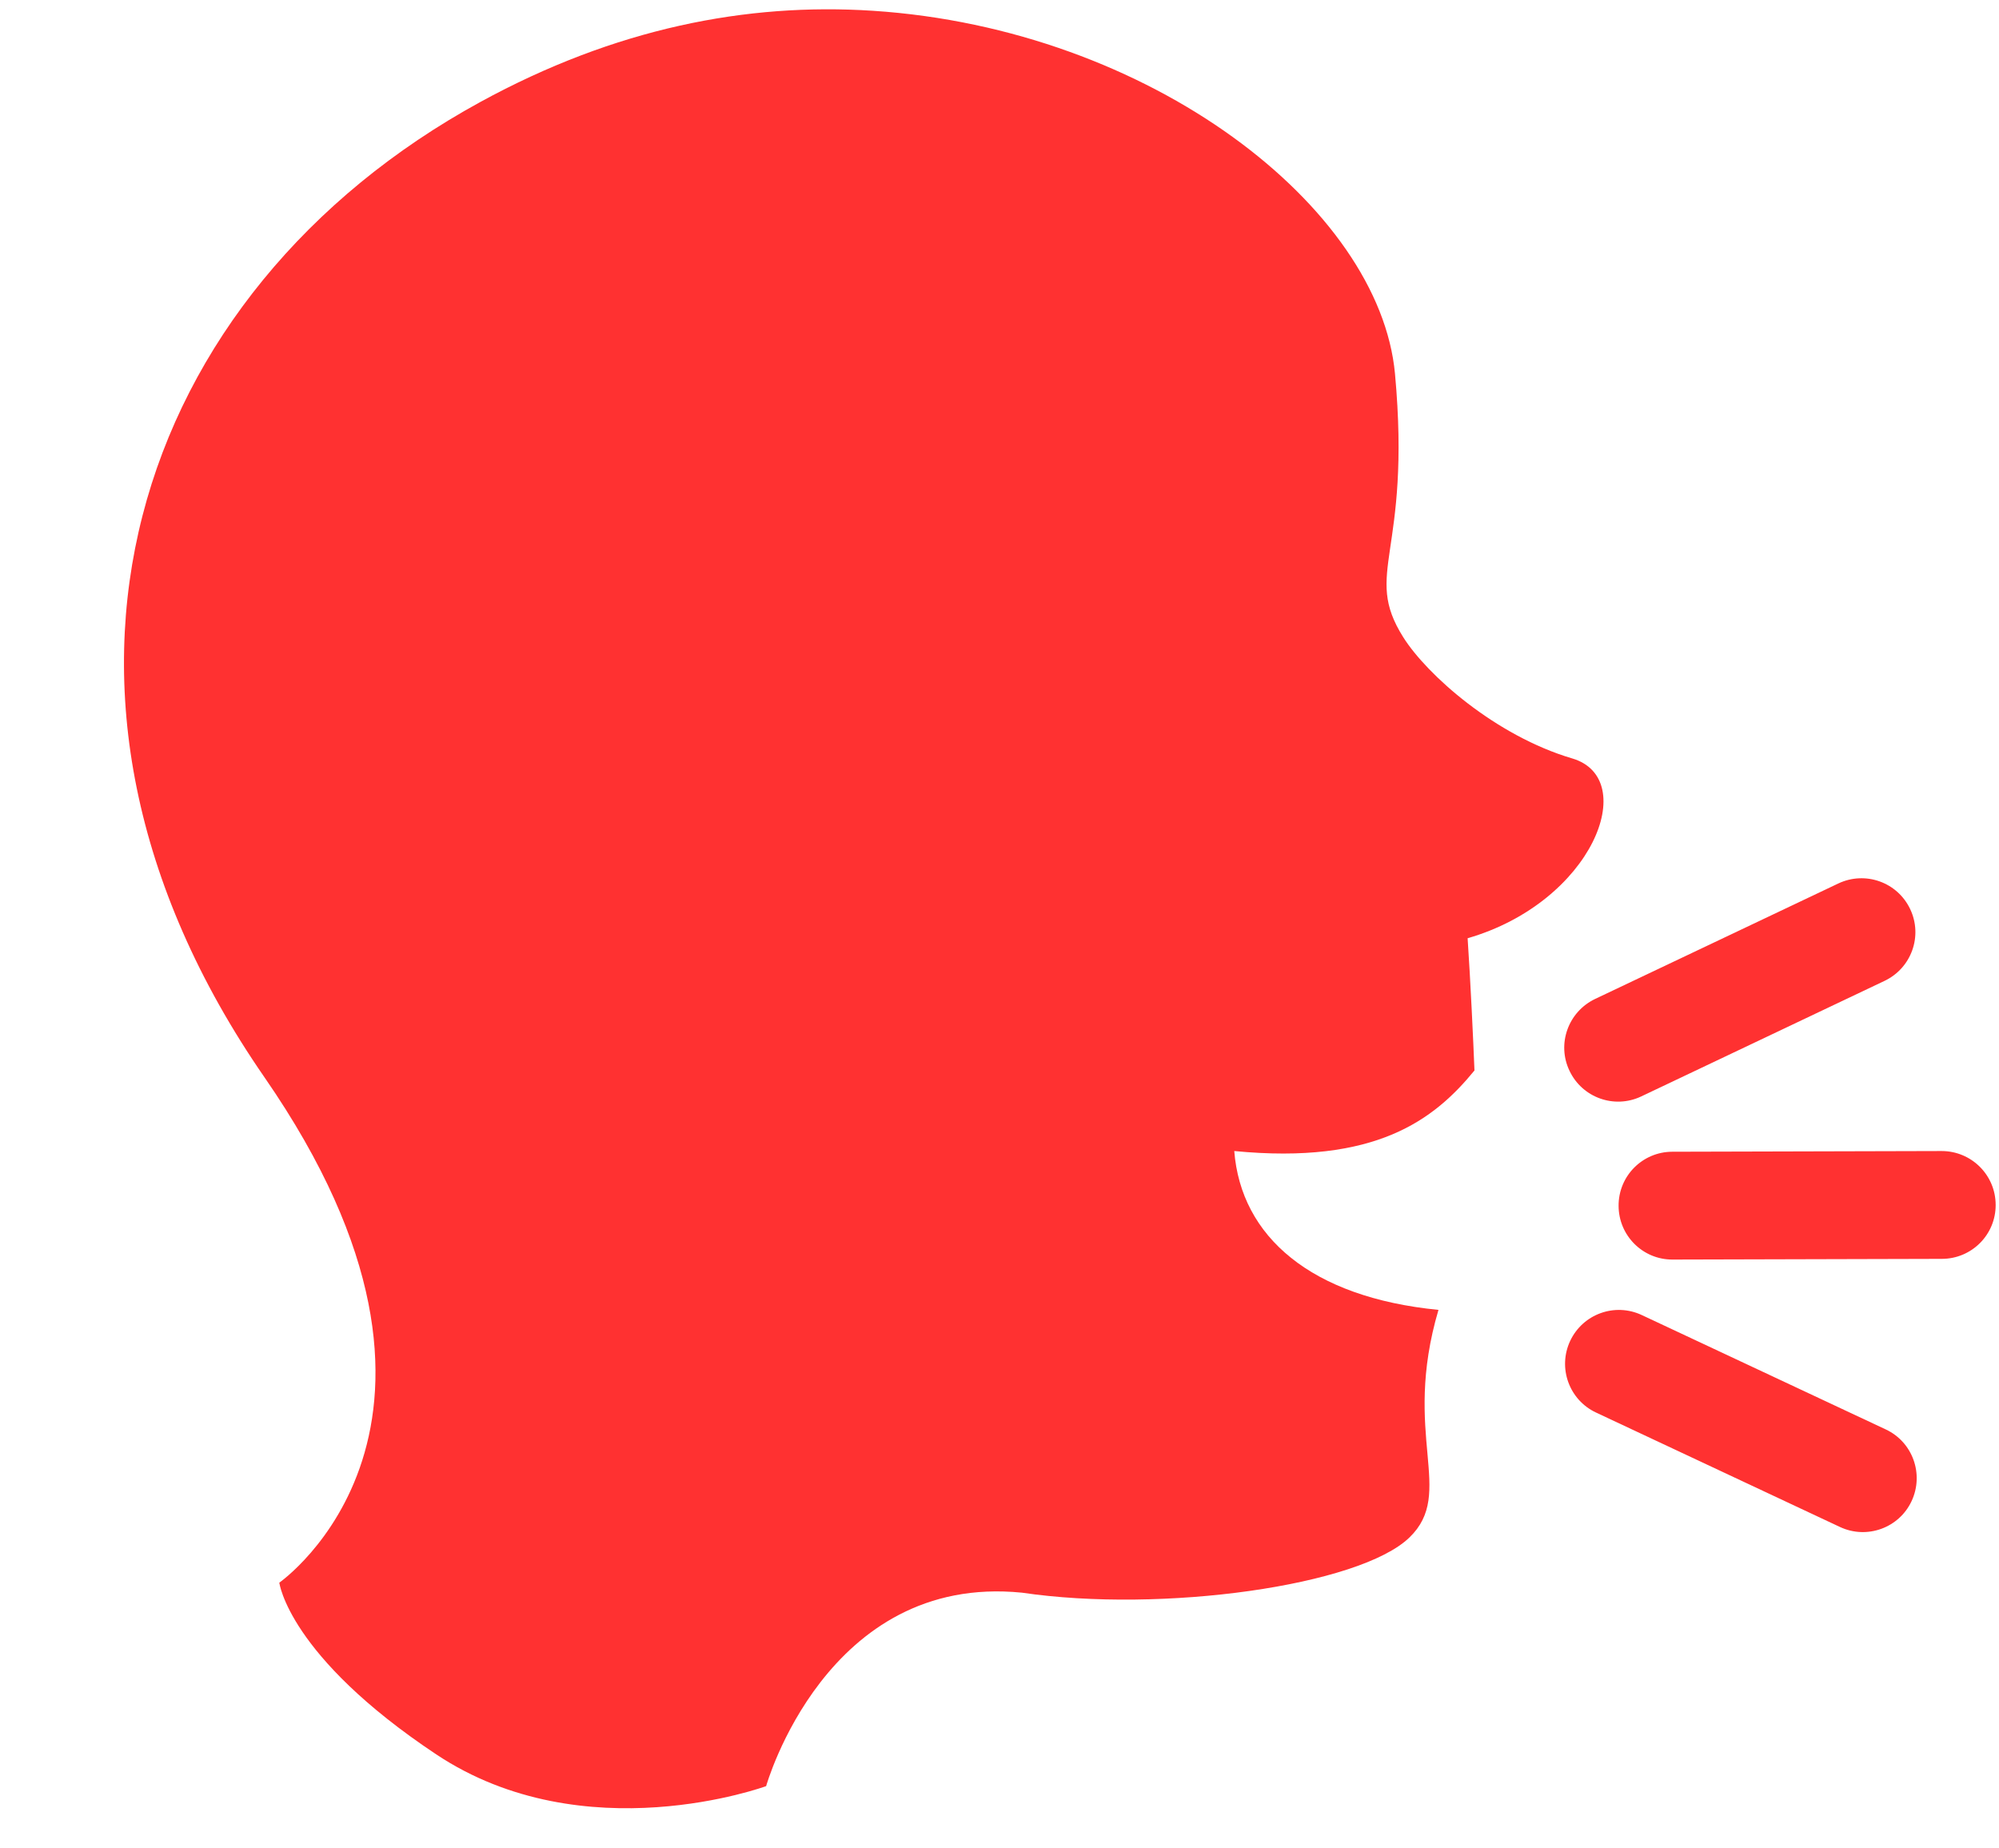 <?xml version="1.0" encoding="UTF-8" standalone="no"?><svg xmlns="http://www.w3.org/2000/svg" xmlns:xlink="http://www.w3.org/1999/xlink" fill="#000000" height="34.3" preserveAspectRatio="xMidYMid meet" version="1" viewBox="-1.2 0.8 37.1 34.3" width="37.1" zoomAndPan="magnify"><g id="change1_1"><path d="M35.838 23.159c.003.553-.443 1.002-.998 1.003l-5 .013c-.552.002-.999-.446-1-.997-.003-.555.444-1.002.995-1.004l5-.013c.553 0 1.002.445 1.003.998zm-1.587-5.489c.238.499.025 1.095-.475 1.333l-4.517 2.145c-.498.236-1.094.023-1.33-.476-.239-.498-.025-1.094.474-1.333l4.516-2.144c.5-.236 1.095-.024 1.332.475zm.027 10.987c.234-.501.02-1.096-.48-1.33l-4.527-2.122c-.501-.235-1.095-.02-1.33.48-.234.501-.019 1.096.482 1.33l4.526 2.123c.499.234 1.096.019 1.329-.481z" fill="#ff3131"/></g><g id="change2_1"><path d="M27.979 14.875c-1.42-.419-2.693-1.547-3.136-2.25-.76-1.208.157-1.521-.153-4.889C24.405 4.653 20.16 1.337 15 1c-2.346-.153-4.786.326-7.286 1.693-6.42 3.511-8.964 10.932-4.006 18.099 4.47 6.46.276 9.379.276 9.379s.166 1.36 2.914 3.188c2.749 1.827 6.121.588 6.121.588s1.112-3.954 4.748-3.59c2.606.384 6.266-.129 7.191-1.024.865-.837-.151-1.886.539-4.224-2.365-.232-3.665-1.359-3.79-2.948 2.625.255 3.708-.578 4.458-1.495-.021-.54-.075-1.686-.127-2.454 2.322-.672 3.212-2.962 1.941-3.337z" fill="#ff3131"/></g></svg>